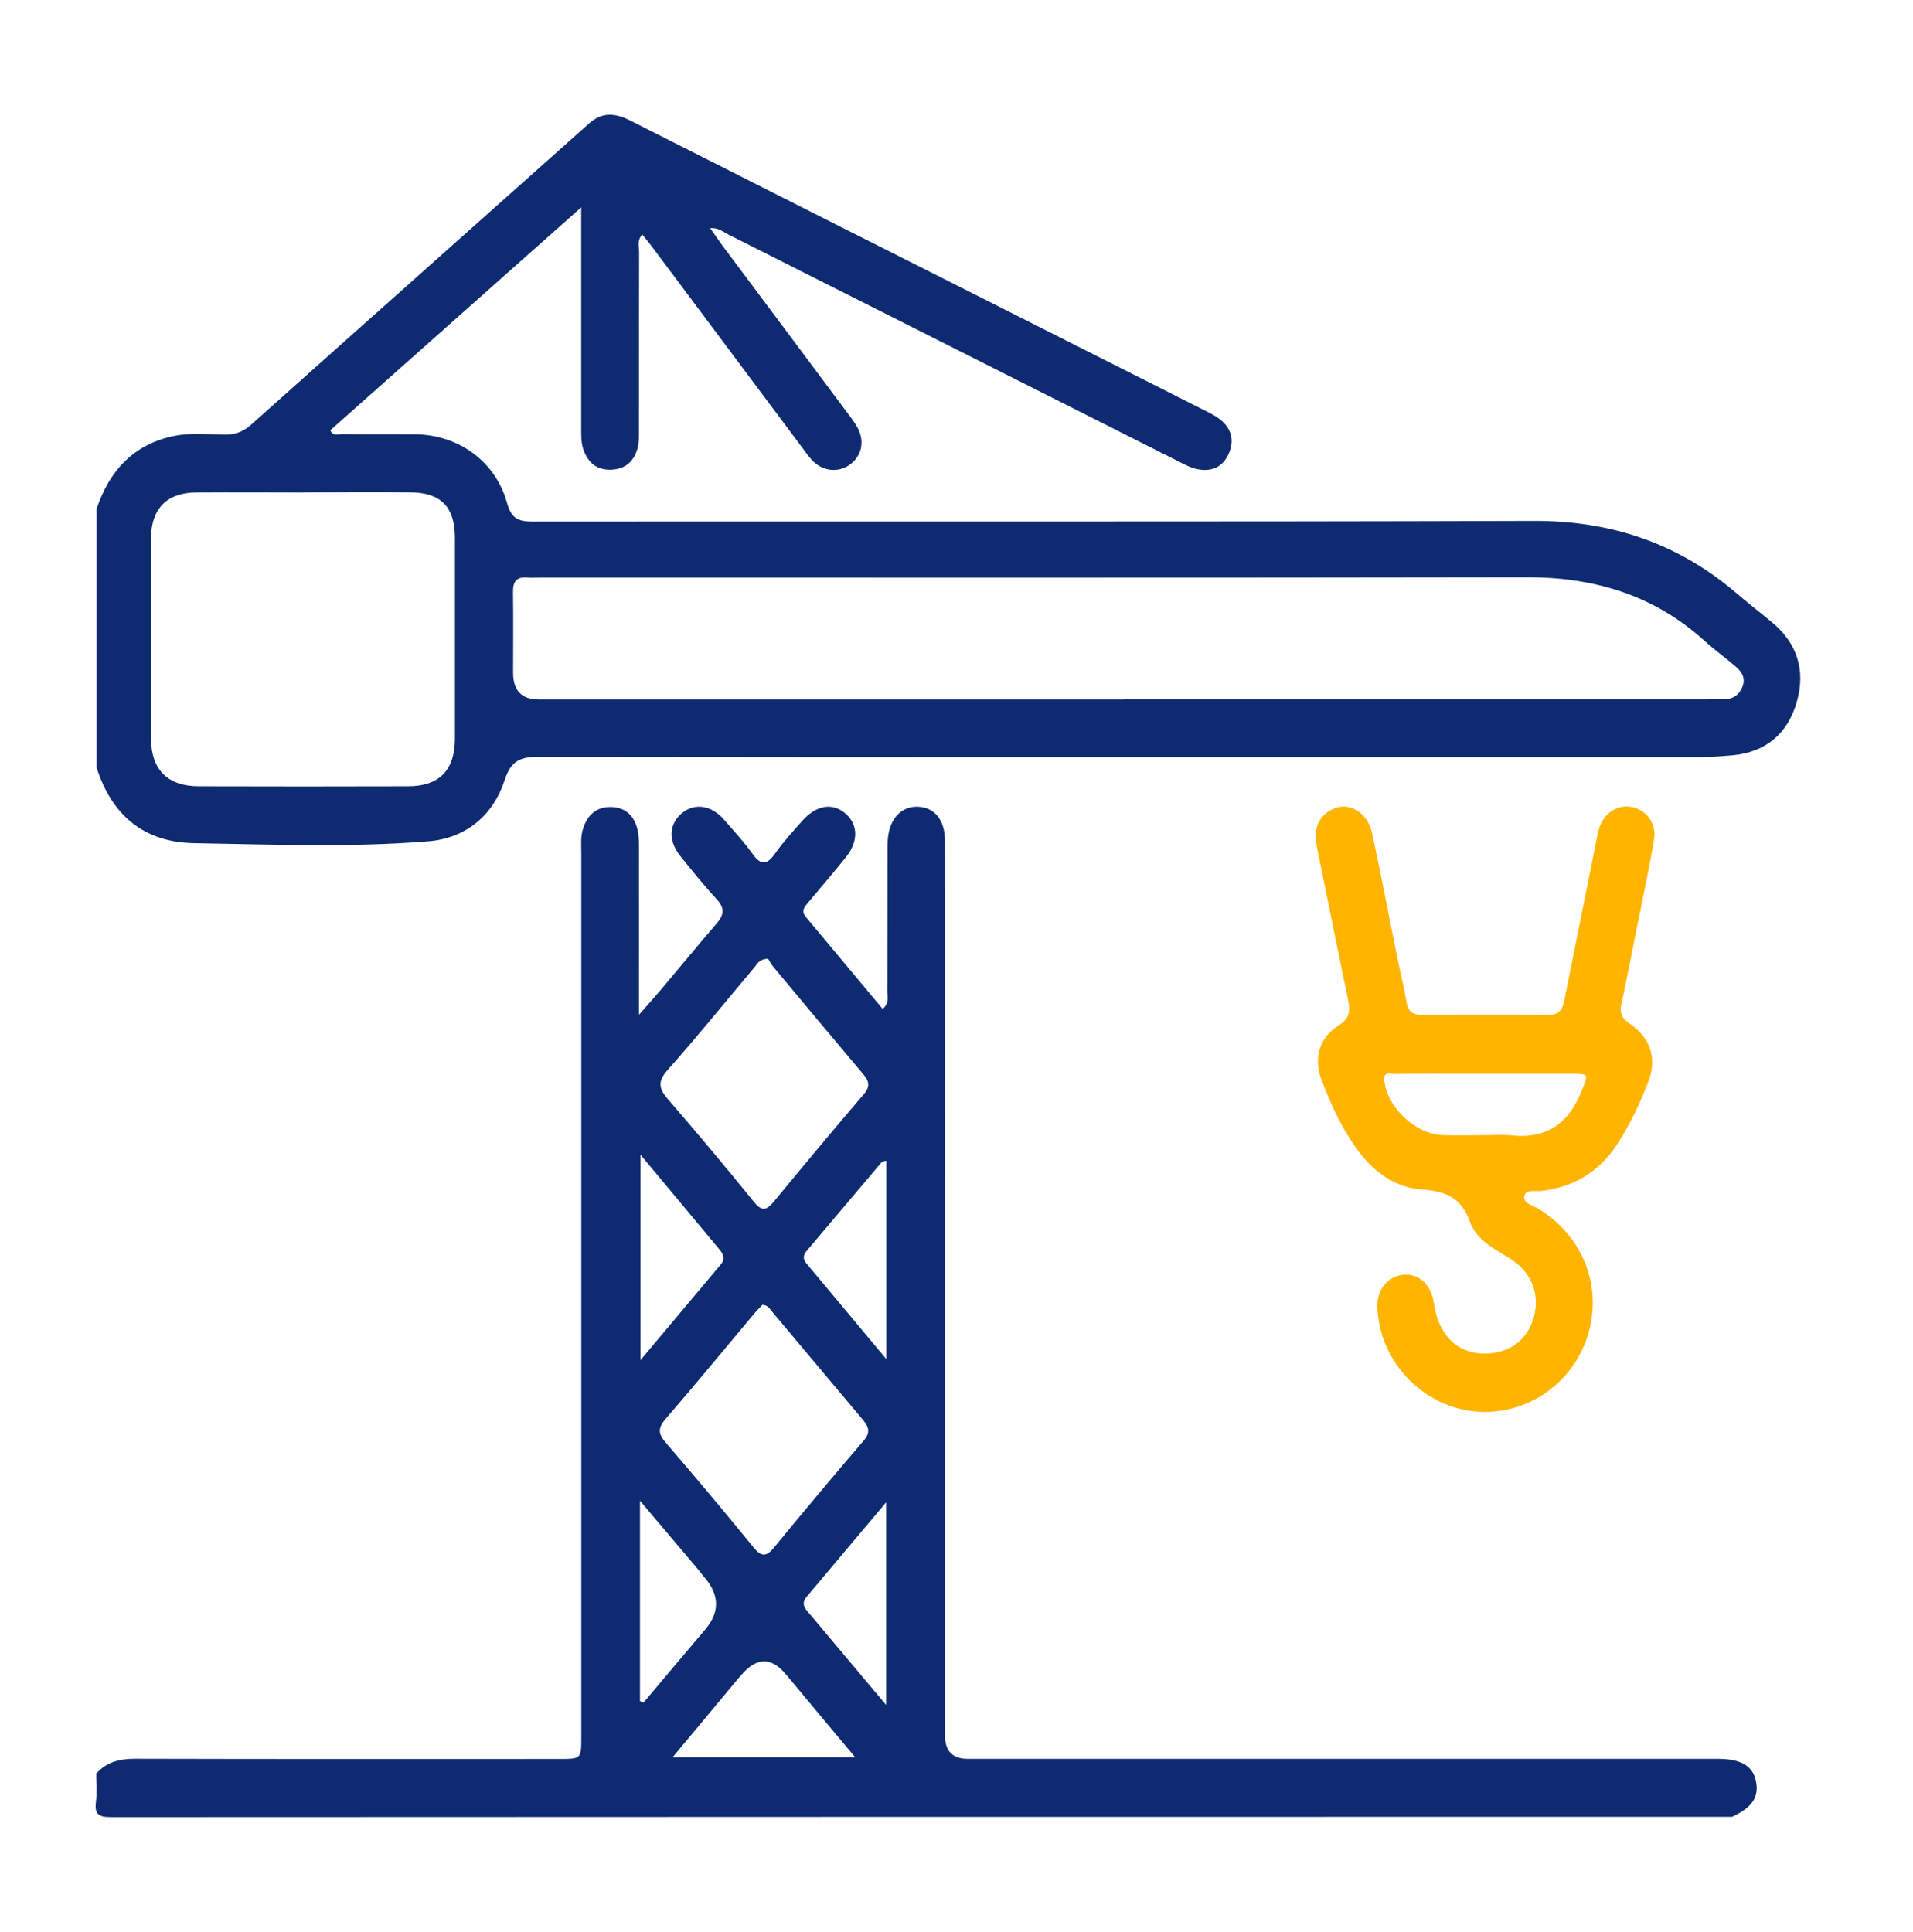 <svg xmlns="http://www.w3.org/2000/svg" width="100" height="101" viewBox="0 0 100 101" fill="none"><path d="M5.043 26.625C5.705 24.621 6.964 23.244 9.068 22.797C9.954 22.612 10.861 22.709 11.752 22.72C12.313 22.73 12.73 22.56 13.153 22.18C19.027 16.929 24.916 11.698 30.796 6.452C31.493 5.83 32.186 5.917 32.956 6.308C39.558 9.648 46.16 12.977 52.768 16.307C56.135 18.008 59.503 19.703 62.87 21.404C63.181 21.558 63.502 21.712 63.772 21.923C64.373 22.391 64.536 23.023 64.231 23.716C63.92 24.425 63.308 24.682 62.58 24.523C62.193 24.441 61.826 24.235 61.464 24.05C53.664 20.12 45.87 16.189 38.07 12.258C37.795 12.119 37.551 11.893 37.123 11.929C37.352 12.248 37.541 12.53 37.739 12.803C39.899 15.696 42.064 18.588 44.219 21.481C44.428 21.759 44.647 22.036 44.816 22.339C45.218 23.059 45.05 23.835 44.428 24.287C43.822 24.729 43.002 24.641 42.457 24.066C42.258 23.855 42.095 23.614 41.917 23.377C39.303 19.878 36.69 16.379 34.071 12.88C33.918 12.674 33.75 12.479 33.572 12.258C33.287 12.572 33.409 12.905 33.409 13.204C33.399 16.271 33.404 19.339 33.399 22.406C33.399 22.725 33.414 23.059 33.343 23.367C33.169 24.102 32.701 24.533 31.931 24.554C31.198 24.575 30.739 24.189 30.5 23.511C30.367 23.141 30.383 22.761 30.383 22.386C30.383 18.938 30.383 15.49 30.383 12.042C30.383 11.729 30.383 11.421 30.383 10.84C25.884 14.838 21.575 18.666 17.265 22.494C17.422 22.828 17.687 22.694 17.886 22.694C19.16 22.709 20.433 22.694 21.712 22.704C23.984 22.735 25.91 24.122 26.511 26.311C26.735 27.123 27.117 27.267 27.851 27.267C45.289 27.252 62.728 27.288 80.166 27.231C84.175 27.216 87.675 28.377 90.727 30.972C91.348 31.501 91.985 32.004 92.612 32.518C93.941 33.613 94.395 35.031 93.931 36.67C93.457 38.35 92.311 39.327 90.554 39.486C89.978 39.537 89.397 39.578 88.822 39.578C68.602 39.578 48.387 39.589 28.167 39.563C27.204 39.563 26.71 39.763 26.379 40.786C25.767 42.656 24.331 43.822 22.39 43.982C18.319 44.311 14.228 44.146 10.148 44.079C7.519 44.038 5.838 42.615 5.043 40.108V26.609V26.625ZM58.749 36.562C68.917 36.562 79.081 36.562 89.249 36.562C89.54 36.562 89.83 36.562 90.121 36.557C90.564 36.547 90.89 36.362 91.073 35.93C91.272 35.462 91.058 35.129 90.737 34.851C90.212 34.394 89.637 33.988 89.122 33.52C86.468 31.1 83.325 30.17 79.789 30.175C62.641 30.206 45.498 30.191 28.35 30.191C28.09 30.191 27.825 30.211 27.571 30.191C27 30.139 26.806 30.401 26.817 30.961C26.837 32.364 26.822 33.767 26.822 35.17C26.822 36.101 27.27 36.567 28.167 36.567C38.361 36.567 48.555 36.567 58.754 36.567L58.749 36.562ZM15.899 25.741C14.019 25.741 12.14 25.726 10.26 25.741C8.731 25.756 7.901 26.584 7.896 28.13C7.875 31.629 7.875 35.134 7.896 38.633C7.906 40.251 8.782 41.104 10.392 41.104C14.04 41.115 17.682 41.115 21.33 41.104C22.97 41.104 23.78 40.251 23.78 38.617C23.78 35.118 23.78 31.614 23.78 28.115C23.78 26.512 23.062 25.756 21.457 25.736C19.608 25.715 17.754 25.736 15.904 25.736L15.899 25.741Z" fill="#0E2B72"></path><path d="M5.042 92.708C5.587 92.097 6.275 91.942 7.075 91.942C14.462 91.963 21.849 91.953 29.23 91.953C30.382 91.953 30.387 91.953 30.387 90.797C30.387 75.402 30.387 60.008 30.387 44.609C30.387 44.172 30.341 43.73 30.484 43.304C30.718 42.584 31.197 42.168 31.961 42.189C32.695 42.209 33.143 42.646 33.316 43.334C33.408 43.694 33.403 44.085 33.403 44.465C33.408 47.239 33.403 50.009 33.403 53.046C33.882 52.501 34.213 52.136 34.534 51.756C35.512 50.6 36.47 49.428 37.458 48.282C37.85 47.83 37.896 47.471 37.458 47.003C36.786 46.279 36.169 45.503 35.548 44.732C34.911 43.936 34.972 43.047 35.675 42.487C36.327 41.968 37.188 42.096 37.83 42.831C38.344 43.422 38.885 44.002 39.338 44.639C39.817 45.307 40.128 45.174 40.545 44.583C40.963 43.992 41.457 43.453 41.941 42.908C42.685 42.07 43.541 41.947 44.218 42.548C44.86 43.124 44.876 43.992 44.218 44.814C43.582 45.611 42.914 46.381 42.262 47.162C42.079 47.383 41.849 47.609 42.114 47.923C43.454 49.526 44.794 51.129 46.139 52.743C46.516 52.424 46.379 52.08 46.383 51.787C46.394 49.418 46.389 47.054 46.394 44.686C46.394 44.393 46.389 44.1 46.414 43.812C46.516 42.779 47.132 42.142 47.983 42.173C48.844 42.204 49.389 42.856 49.394 43.936C49.405 48.375 49.405 52.815 49.405 57.259C49.405 68.419 49.405 79.58 49.4 90.74C49.4 91.542 49.795 91.944 50.587 91.948C63.445 91.948 76.308 91.948 89.167 91.948C89.396 91.948 89.63 91.948 89.86 91.948C90.996 91.958 91.607 92.312 91.78 93.068C91.974 93.926 91.612 94.486 90.537 94.979C62.294 94.979 34.05 94.979 5.806 94.995C5.149 94.995 4.935 94.84 5.016 94.188C5.078 93.7 5.027 93.196 5.027 92.703L5.042 92.708ZM40.153 50.122C39.674 50.138 39.587 50.389 39.445 50.559C37.927 52.357 36.449 54.197 34.885 55.954C34.34 56.571 34.468 56.941 34.931 57.48C36.449 59.242 37.947 61.02 39.409 62.829C39.842 63.368 40.082 63.261 40.459 62.808C42.013 60.923 43.577 59.047 45.161 57.192C45.512 56.781 45.416 56.499 45.11 56.139C43.536 54.274 41.972 52.398 40.408 50.523C40.28 50.369 40.189 50.179 40.153 50.122ZM39.858 68.209C39.72 68.353 39.557 68.517 39.409 68.692C37.876 70.516 36.368 72.361 34.809 74.159C34.396 74.632 34.386 74.935 34.794 75.407C36.347 77.211 37.876 79.04 39.384 80.885C39.776 81.368 40.036 81.414 40.449 80.916C41.997 79.03 43.561 77.16 45.151 75.31C45.543 74.853 45.385 74.555 45.074 74.185C43.5 72.319 41.936 70.444 40.367 68.579C40.24 68.43 40.143 68.229 39.858 68.214V68.209ZM35.16 91.865H44.702C43.439 90.355 42.262 88.952 41.096 87.544C40.331 86.619 39.554 86.623 38.762 87.554C38.686 87.642 38.609 87.729 38.533 87.816C37.443 89.127 36.353 90.432 35.16 91.865ZM33.479 60.358V71.107C34.972 69.329 36.327 67.716 37.682 66.097C37.922 65.809 37.804 65.552 37.606 65.316C36.271 63.713 34.936 62.115 33.479 60.363V60.358ZM33.449 88.921C33.51 88.952 33.571 88.983 33.632 89.019C34.712 87.734 35.787 86.455 36.872 85.175C37.623 84.288 37.614 83.392 36.847 82.488C36.699 82.313 36.556 82.128 36.409 81.948C35.461 80.828 34.519 79.713 33.454 78.454V88.926L33.449 88.921ZM46.322 89.132V78.537C44.84 80.299 43.5 81.897 42.155 83.49C41.946 83.737 41.982 83.968 42.175 84.194C43.515 85.787 44.855 87.385 46.322 89.132ZM46.333 71.055V60.681C46.205 60.712 46.129 60.712 46.098 60.743C44.784 62.295 43.475 63.852 42.16 65.403C41.987 65.609 41.962 65.814 42.14 66.03C43.495 67.654 44.845 69.278 46.333 71.055Z" fill="#0E2B72"></path><path d="M77.654 73.814C74.638 73.825 72.091 71.343 72 68.301C71.974 67.428 72.545 66.724 73.344 66.641C74.165 66.559 74.822 67.16 74.954 68.121C75.189 69.771 76.136 70.737 77.553 70.762C78.821 70.783 79.774 70.125 80.146 68.974C80.538 67.746 80.1 66.513 78.938 65.799C78.113 65.29 77.176 64.817 76.85 63.898C76.396 62.613 75.591 62.274 74.338 62.187C73.034 62.094 71.939 61.37 71.113 60.311C70.211 59.15 69.6 57.819 69.081 56.457C68.647 55.322 68.968 54.238 69.972 53.611C70.594 53.225 70.578 52.804 70.461 52.234C69.916 49.608 69.391 46.977 68.851 44.346C68.698 43.612 68.739 42.939 69.396 42.456C70.308 41.793 71.46 42.322 71.73 43.581C72.198 45.749 72.606 47.928 73.049 50.096C73.207 50.867 73.395 51.633 73.528 52.408C73.609 52.876 73.844 53.051 74.292 53.046C76.523 53.041 78.75 53.03 80.981 53.051C81.577 53.056 81.7 52.681 81.786 52.229C82.316 49.598 82.841 46.967 83.37 44.336C83.442 43.992 83.493 43.642 83.595 43.309C83.834 42.497 84.568 42.034 85.322 42.194C86.07 42.348 86.611 43.067 86.463 43.905C86.172 45.6 85.806 47.28 85.469 48.971C85.235 50.142 85.011 51.319 84.756 52.486C84.654 52.948 84.761 53.225 85.174 53.503C86.305 54.269 86.641 55.358 86.137 56.627C85.688 57.768 85.159 58.877 84.481 59.9C83.559 61.282 82.24 62.058 80.589 62.258C80.263 62.3 79.758 62.145 79.682 62.536C79.611 62.906 80.12 63.014 80.406 63.183C82.693 64.576 83.742 67.13 83.049 69.642C82.372 72.093 80.161 73.799 77.649 73.809L77.654 73.814ZM77.609 59.345C78.072 59.345 78.536 59.304 78.994 59.355C80.849 59.556 82.015 58.723 82.688 57.007C83.029 56.134 83.075 56.134 82.163 56.134C80.283 56.129 78.403 56.134 76.529 56.134C75.316 56.134 74.099 56.123 72.886 56.144C72.677 56.144 72.31 55.99 72.361 56.478C72.514 57.906 73.997 59.304 75.444 59.345C76.167 59.366 76.89 59.345 77.609 59.345Z" fill="#FFB400"></path></svg>